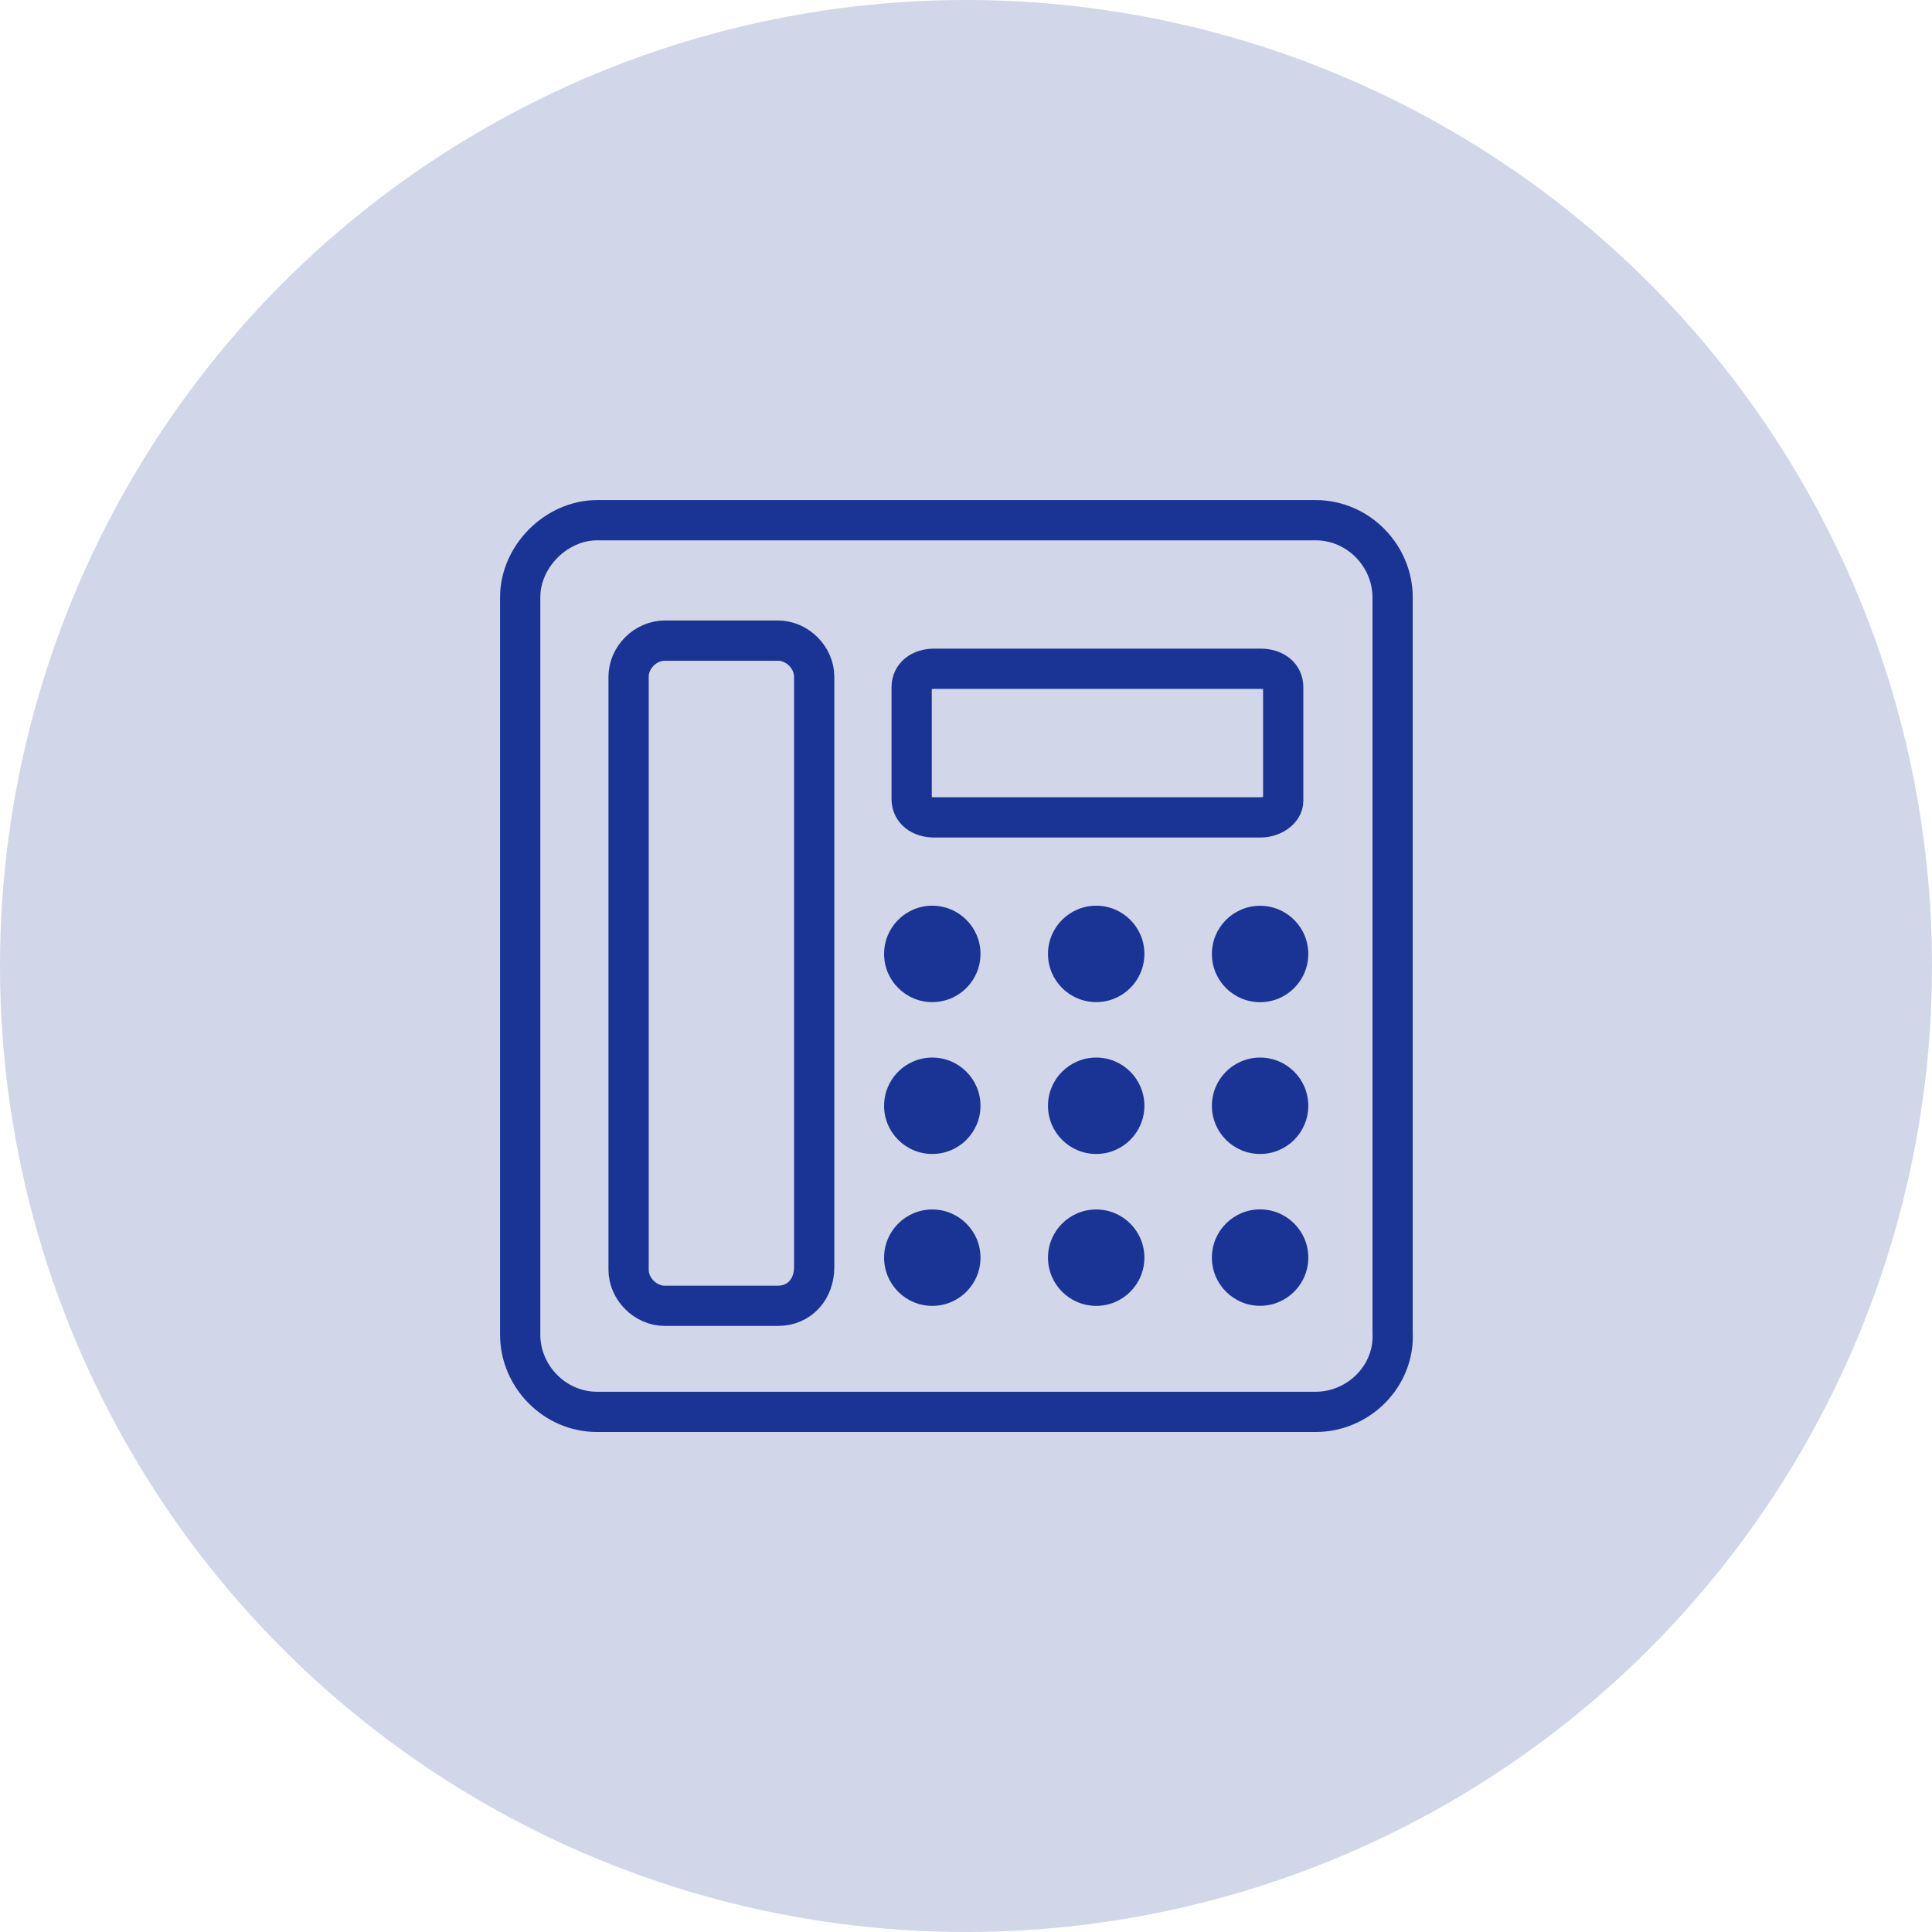 <svg width="48" height="48" viewBox="0 0 48 48" fill="none" xmlns="http://www.w3.org/2000/svg">
<circle opacity="0.2" cx="24" cy="24" r="24" fill="#1a3495"/>
<path d="M32.683 35.078H14.84C13.762 35.078 12.924 34.179 12.924 33.162V14.84C12.924 13.822 13.822 12.924 14.84 12.924H32.683C33.76 12.924 34.599 13.822 34.599 14.84V33.102C34.658 34.179 33.76 35.078 32.683 35.078Z" stroke="#1a3495" stroke-miterlimit="10"/>
<path d="M31.318 20.308H23.213C22.875 20.308 22.65 20.125 22.65 19.852V17.071C22.65 16.798 22.875 16.615 23.213 16.615H31.318C31.656 16.615 31.881 16.798 31.881 17.071V19.897C31.881 20.125 31.6 20.308 31.318 20.308Z" stroke="#1a3495" stroke-miterlimit="10"/>
<path d="M19.329 32.442H16.515C16.036 32.442 15.617 32.023 15.617 31.544V16.814C15.617 16.335 16.036 15.916 16.515 15.916H19.329C19.808 15.916 20.228 16.335 20.228 16.814V31.484C20.228 32.023 19.868 32.442 19.329 32.442Z" stroke="#1a3495" stroke-miterlimit="10"/>
<path d="M23.162 24.897C23.824 24.897 24.36 24.361 24.36 23.7C24.36 23.038 23.824 22.502 23.162 22.502C22.501 22.502 21.965 23.038 21.965 23.7C21.965 24.361 22.501 24.897 23.162 24.897Z" fill="#1a3495"/>
<path d="M27.235 24.897C27.896 24.897 28.432 24.361 28.432 23.7C28.432 23.038 27.896 22.502 27.235 22.502C26.573 22.502 26.037 23.038 26.037 23.7C26.037 24.361 26.573 24.897 27.235 24.897Z" fill="#1a3495"/>
<path d="M31.307 24.899C31.968 24.899 32.504 24.363 32.504 23.701C32.504 23.04 31.968 22.504 31.307 22.504C30.645 22.504 30.109 23.04 30.109 23.701C30.109 24.363 30.645 24.899 31.307 24.899Z" fill="#1a3495"/>
<path d="M23.162 28.67C23.824 28.67 24.36 28.134 24.36 27.473C24.36 26.811 23.824 26.275 23.162 26.275C22.501 26.275 21.965 26.811 21.965 27.473C21.965 28.134 22.501 28.67 23.162 28.67Z" fill="#1a3495"/>
<path d="M27.235 28.67C27.896 28.67 28.432 28.134 28.432 27.473C28.432 26.811 27.896 26.275 27.235 26.275C26.573 26.275 26.037 26.811 26.037 27.473C26.037 28.134 26.573 28.67 27.235 28.67Z" fill="#1a3495"/>
<path d="M31.307 28.67C31.968 28.67 32.504 28.134 32.504 27.473C32.504 26.811 31.968 26.275 31.307 26.275C30.645 26.275 30.109 26.811 30.109 27.473C30.109 28.134 30.645 28.67 31.307 28.67Z" fill="#1a3495"/>
<path d="M23.162 32.444C23.824 32.444 24.36 31.908 24.36 31.246C24.36 30.585 23.824 30.049 23.162 30.049C22.501 30.049 21.965 30.585 21.965 31.246C21.965 31.908 22.501 32.444 23.162 32.444Z" fill="#1a3495"/>
<path d="M27.235 32.444C27.896 32.444 28.432 31.908 28.432 31.246C28.432 30.585 27.896 30.049 27.235 30.049C26.573 30.049 26.037 30.585 26.037 31.246C26.037 31.908 26.573 32.444 27.235 32.444Z" fill="#1a3495"/>
<path d="M31.307 32.442C31.968 32.442 32.504 31.906 32.504 31.244C32.504 30.583 31.968 30.047 31.307 30.047C30.645 30.047 30.109 30.583 30.109 31.244C30.109 31.906 30.645 32.442 31.307 32.442Z" fill="#1a3495"/>
</svg>
